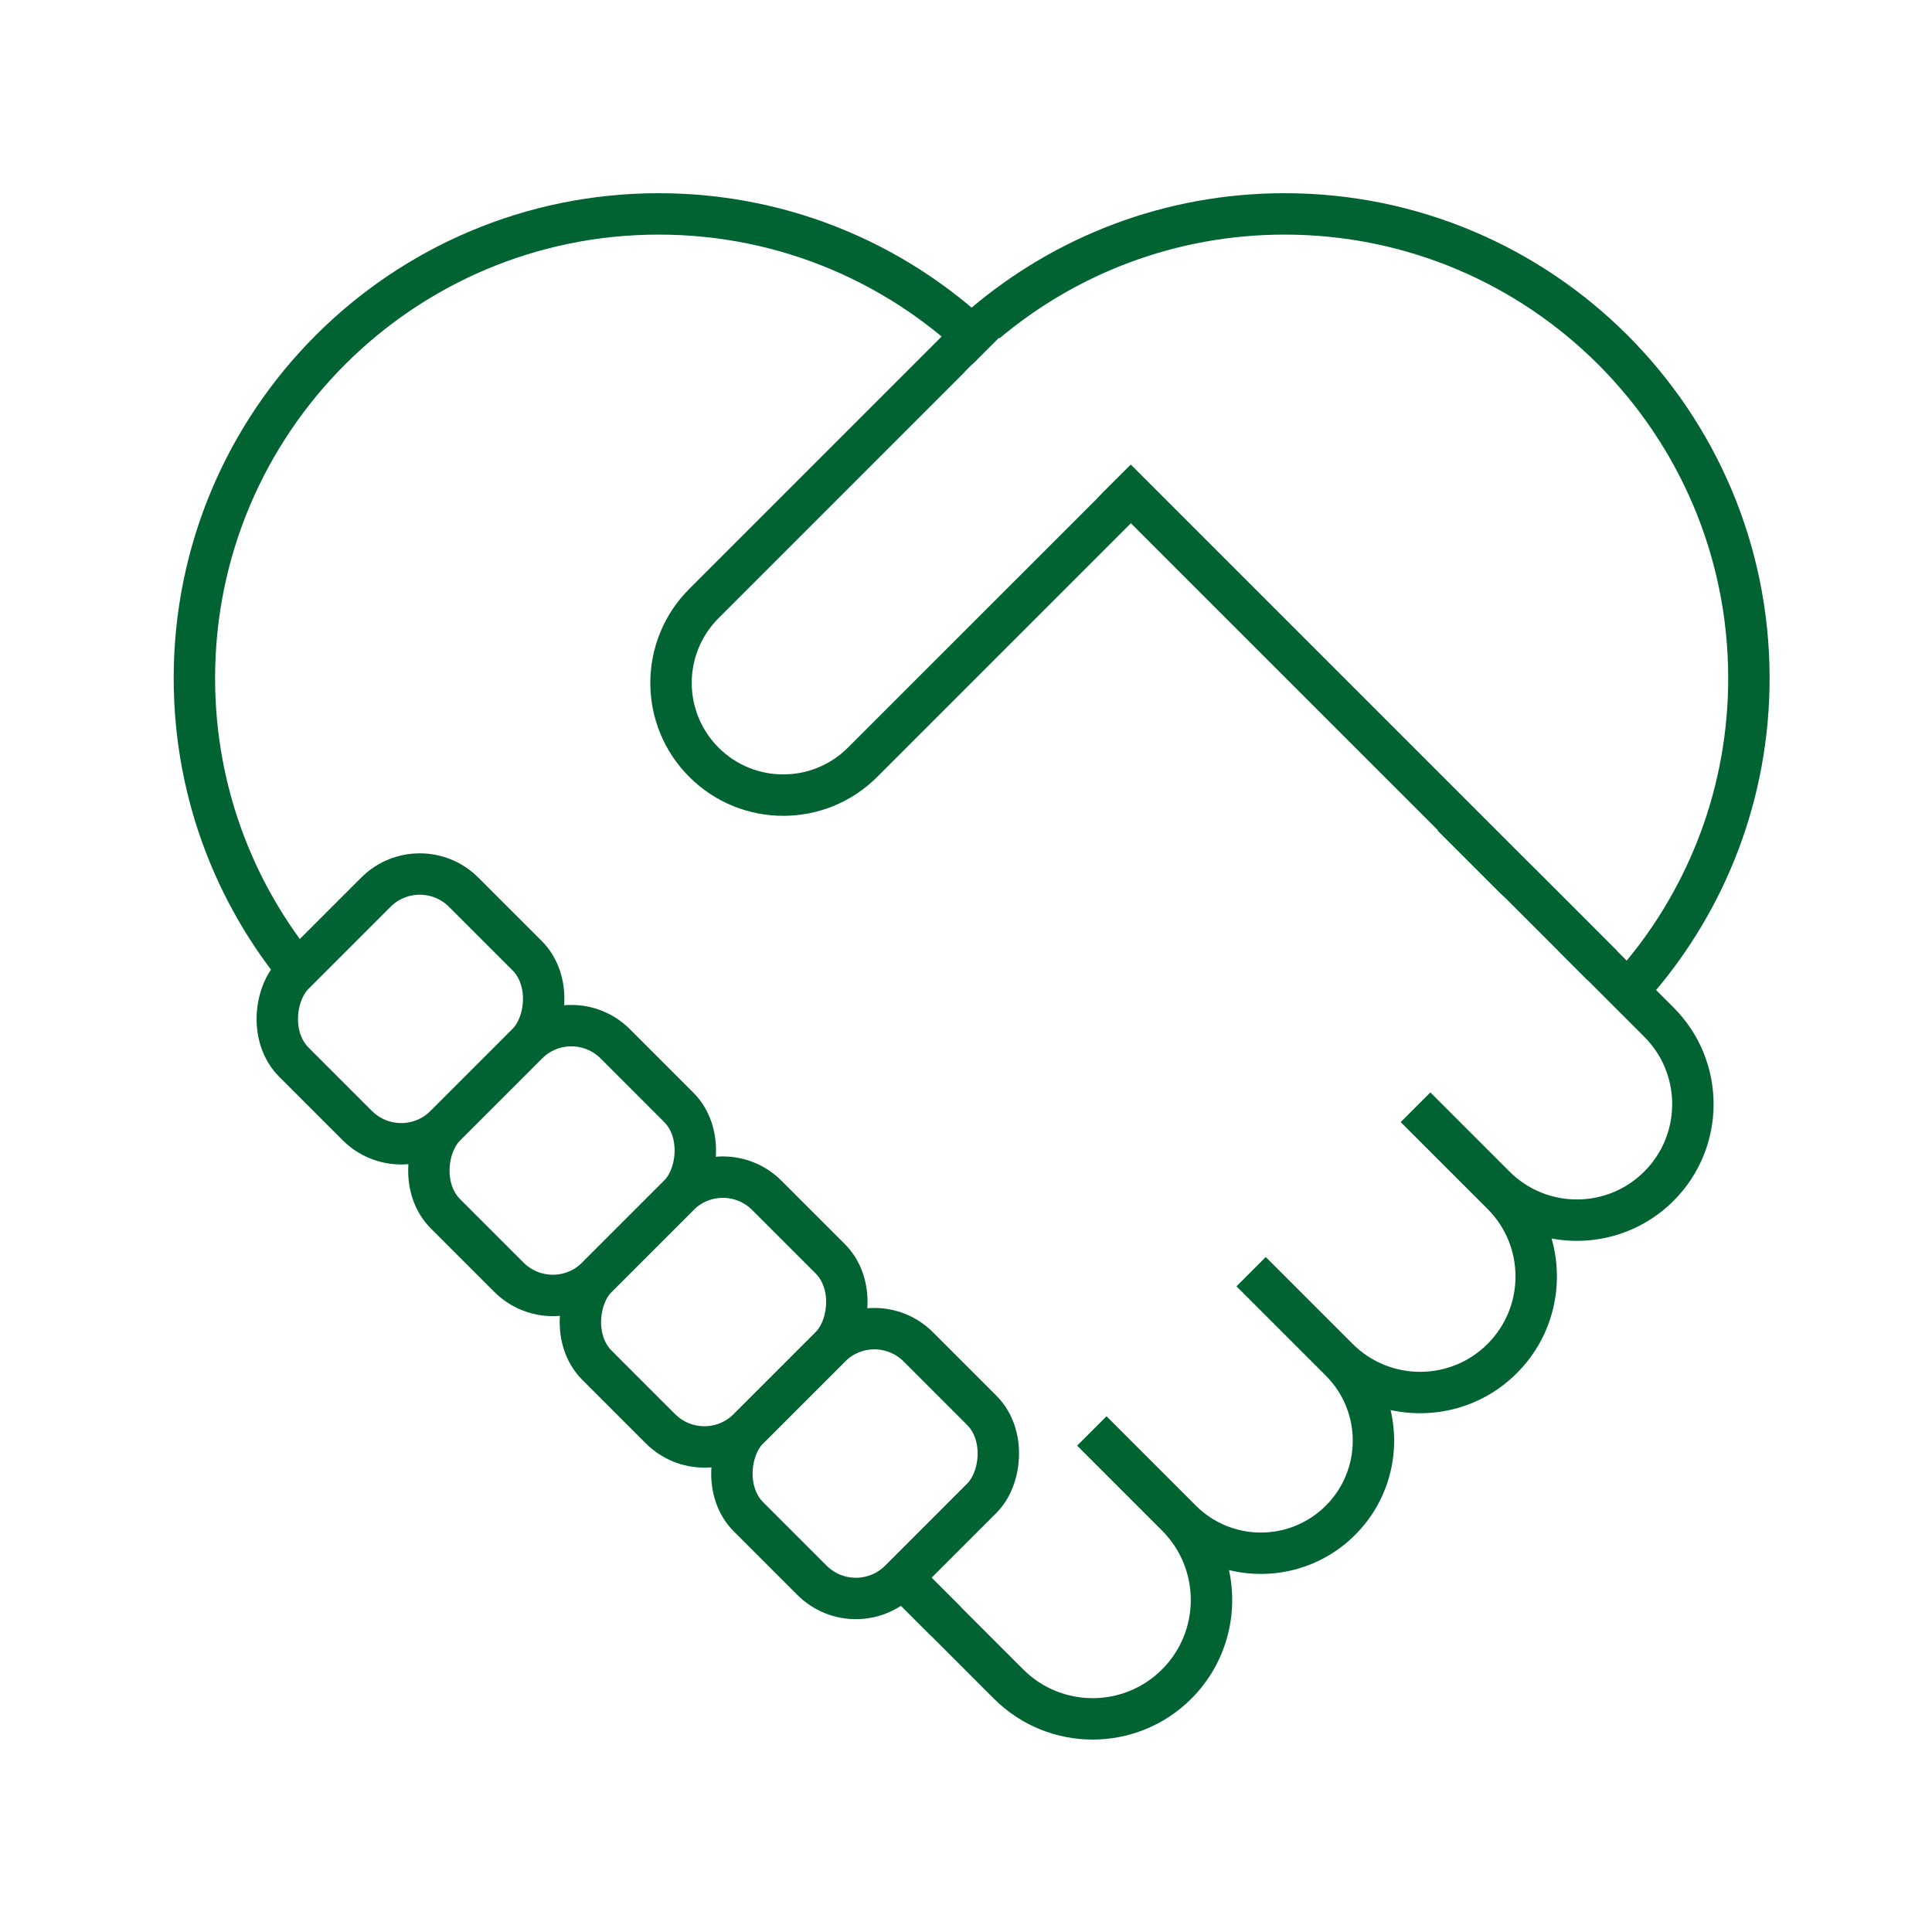 <svg width="70" height="70" viewBox="0 0 70 70" fill="none" xmlns="http://www.w3.org/2000/svg">
<path fill-rule="evenodd" clip-rule="evenodd" d="M23.866 8.5C28.302 8.5 32.319 10.297 35.227 13.203L36.287 12.142C33.108 8.965 28.716 7 23.866 7C14.161 7 6.293 14.868 6.293 24.573C6.293 29.028 7.951 33.096 10.683 36.193L11.746 35.13C9.284 32.306 7.793 28.614 7.793 24.573C7.793 15.696 14.989 8.5 23.866 8.5ZM39.771 18.039L40.064 17.746C40.197 18.061 40.321 18.38 40.436 18.704L39.771 18.039Z" fill="#006331"/>
<path fill-rule="evenodd" clip-rule="evenodd" d="M39.91 17.893L40.97 16.832L57.529 33.391L58.589 34.452L57.529 35.512L57.524 35.517L56.464 34.456L56.468 34.452L39.91 17.893ZM33.754 57.166L34.815 58.226L34.814 58.227L33.753 59.288L32.692 58.227L32.625 58.16L33.686 57.099L33.753 57.167L33.754 57.166Z" fill="#006331"/>
<path fill-rule="evenodd" clip-rule="evenodd" d="M39.026 52.379L42.103 55.456C43.492 56.845 43.492 59.097 42.103 60.486C40.714 61.875 38.462 61.875 37.073 60.486L33.686 57.099L32.625 58.159L36.012 61.547C37.987 63.521 41.189 63.521 43.164 61.547C44.428 60.282 44.883 58.514 44.528 56.887C46.114 57.276 47.859 56.851 49.098 55.612C50.325 54.385 50.754 52.662 50.384 51.088C51.98 51.439 53.717 50.994 54.958 49.752C56.279 48.431 56.699 46.55 56.216 44.873C57.769 45.164 59.434 44.709 60.636 43.508C62.57 41.574 62.57 38.438 60.636 36.504L55.666 31.534C54.677 30.545 53.373 30.061 52.077 30.084L54.384 32.391C54.46 32.455 54.534 32.523 54.606 32.595L59.575 37.564C60.924 38.913 60.924 41.099 59.575 42.447C58.227 43.796 56.041 43.796 54.692 42.447L51.825 39.58L50.749 40.656L53.898 43.804C55.247 45.154 55.247 47.342 53.898 48.692C52.548 50.042 50.359 50.042 49.009 48.692L45.861 45.544L44.8 46.606L48.038 49.844C49.338 51.144 49.338 53.252 48.038 54.552C46.737 55.852 44.63 55.852 43.329 54.552L40.091 51.314L39.026 52.379Z" fill="#006331"/>
<path fill-rule="evenodd" clip-rule="evenodd" d="M58.858 34.903C61.203 32.11 62.616 28.507 62.616 24.573C62.616 15.696 55.42 8.5 46.543 8.5C42.61 8.5 39.006 9.913 36.213 12.259L35.148 11.194C38.217 8.579 42.195 7 46.543 7C56.248 7 64.116 14.868 64.116 24.573C64.116 28.921 62.538 32.9 59.922 35.968L58.858 34.903Z" fill="#006331"/>
<path fill-rule="evenodd" clip-rule="evenodd" d="M34.958 13.473L26.034 22.398C24.739 23.693 24.739 25.792 26.034 27.087C27.329 28.382 29.428 28.382 30.723 27.087L39.648 18.163L39.648 18.163L40.922 16.889L41.982 17.949L40.922 19.01L31.784 28.148C29.903 30.029 26.854 30.029 24.973 28.148C23.092 26.267 23.092 23.218 24.973 21.337L34.111 12.199L35.172 11.139L36.228 12.195L34.954 13.469L34.958 13.473Z" fill="#006331"/>
<rect x="15.209" y="30.736" width="7.753" height="8.704" rx="2.25" transform="rotate(45 15.209 30.736)" stroke="#006331" stroke-width="1.5"/>
<rect x="20.701" y="36.229" width="7.756" height="8.704" rx="2.25" transform="rotate(45 20.701 36.229)" stroke="#006331" stroke-width="1.5"/>
<rect x="26.191" y="41.718" width="7.756" height="8.704" rx="2.25" transform="rotate(45 26.191 41.718)" stroke="#006331" stroke-width="1.5"/>
<rect x="31.68" y="47.208" width="7.756" height="8.704" rx="2.25" transform="rotate(45 31.68 47.208)" stroke="#006331" stroke-width="1.5"/>
</svg>
